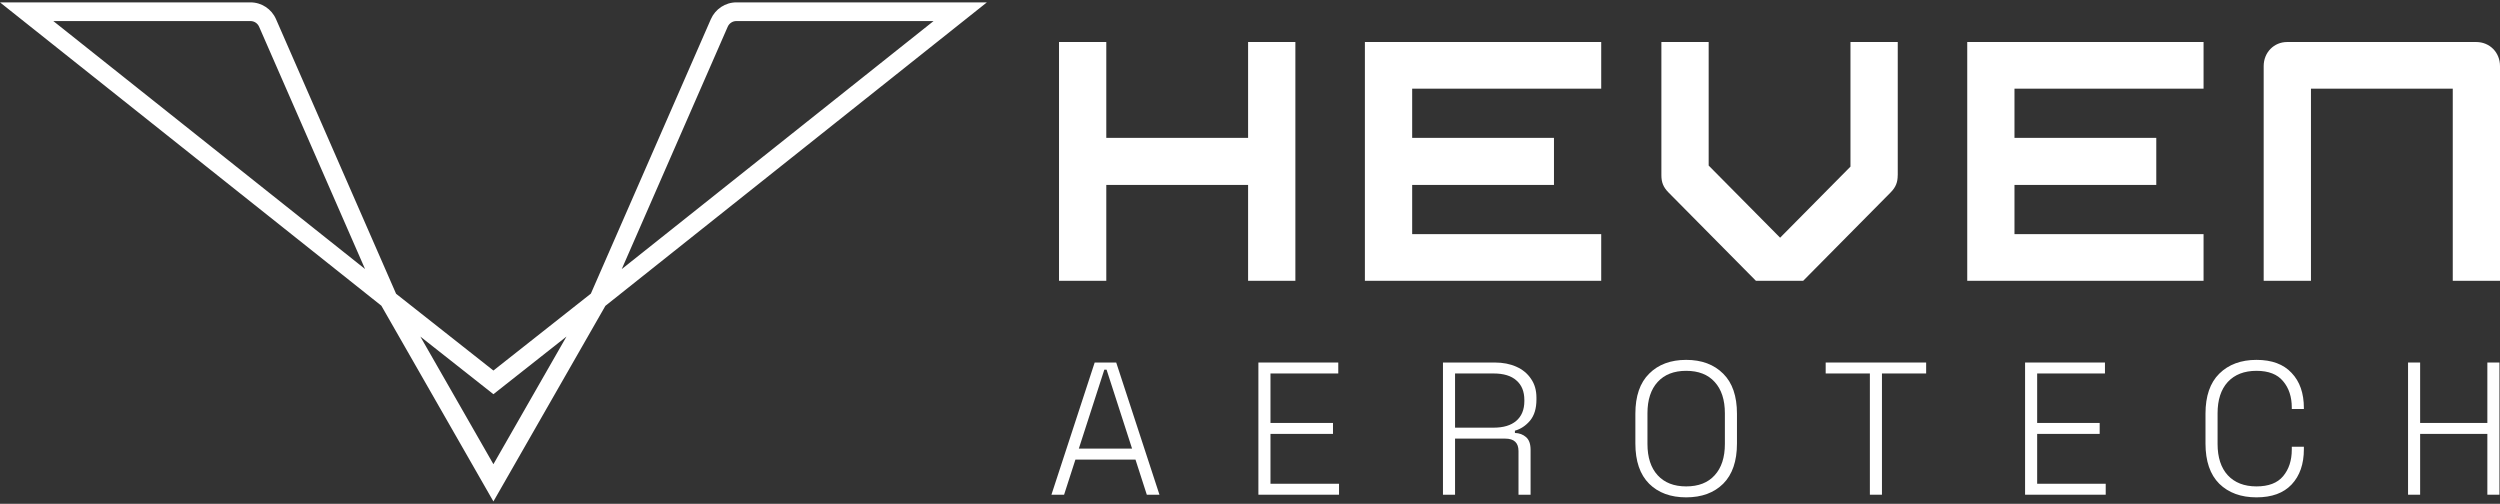<svg xmlns="http://www.w3.org/2000/svg" width="784" height="158" viewBox="0 0 784 158" fill="none"><rect x="0" y="0" width="784" height="158" fill="#333333" stroke="none"/><path d="M329.731 155.14L343.293 113.686H350.044L363.606 155.14H359.638L356.085 144.125H337.252L333.699 155.14H329.731ZM338.318 140.691H355.019L347.024 115.936H346.313L338.318 140.691Z" fill="white"></path><path d="M394.633 155.14V113.686H419.683V117.121H398.423V132.637H418.025V136.071H398.423V151.706H419.92V155.14H394.633Z" fill="white"></path><path d="M452.514 155.14V113.686H468.741C471.307 113.686 473.557 114.12 475.492 114.989C477.466 115.857 479.005 117.121 480.111 118.779C481.256 120.398 481.828 122.372 481.828 124.701V125.293C481.828 128.096 481.157 130.307 479.815 131.926C478.472 133.505 476.893 134.551 475.077 135.065V135.775C476.459 135.815 477.624 136.249 478.571 137.078C479.519 137.907 479.992 139.23 479.992 141.046V155.14H476.202V141.46C476.202 138.855 474.821 137.552 472.057 137.552H456.304V155.14H452.514ZM456.304 134.117H468.385C471.465 134.117 473.834 133.406 475.492 131.985C477.189 130.524 478.038 128.452 478.038 125.767V125.471C478.038 122.786 477.209 120.733 475.551 119.312C473.932 117.851 471.544 117.121 468.385 117.121H456.304V134.117Z" fill="white"></path><path d="M528.782 155.969C523.926 155.969 520.057 154.548 517.175 151.706C514.293 148.824 512.852 144.619 512.852 139.092V129.735C512.852 124.208 514.293 120.023 517.175 117.18C520.057 114.298 523.926 112.857 528.782 112.857C533.638 112.857 537.507 114.298 540.389 117.18C543.271 120.023 544.712 124.208 544.712 129.735V139.092C544.712 144.619 543.271 148.824 540.389 151.706C537.507 154.548 533.638 155.969 528.782 155.969ZM528.782 152.535C532.651 152.535 535.632 151.37 537.724 149.041C539.856 146.711 540.922 143.434 540.922 139.21V129.616C540.922 125.392 539.856 122.115 537.724 119.786C535.632 117.456 532.651 116.292 528.782 116.292C524.952 116.292 521.972 117.456 519.84 119.786C517.708 122.115 516.642 125.392 516.642 129.616V139.21C516.642 143.434 517.708 146.711 519.84 149.041C521.972 151.37 524.952 152.535 528.782 152.535Z" fill="white"></path><path d="M586.391 155.14V117.121H572.533V113.686H604.039V117.121H590.181V155.14H586.391Z" fill="white"></path><path d="M635.064 155.14V113.686H660.114V117.121H638.854V132.637H658.456V136.071H638.854V151.706H660.351V155.14H635.064Z" fill="white"></path><path d="M707.632 155.969C702.776 155.969 698.887 154.548 695.965 151.706C693.083 148.824 691.642 144.619 691.642 139.092V129.735C691.642 124.208 693.083 120.023 695.965 117.18C698.887 114.298 702.776 112.857 707.632 112.857C712.448 112.857 716.12 114.219 718.647 116.943C721.213 119.628 722.496 123.299 722.496 127.958V128.254H718.706V127.84C718.706 124.444 717.798 121.681 715.982 119.549C714.205 117.377 711.422 116.292 707.632 116.292C703.802 116.292 700.802 117.456 698.63 119.786C696.498 122.115 695.432 125.392 695.432 129.616V139.21C695.432 143.434 696.498 146.711 698.63 149.041C700.802 151.37 703.802 152.535 707.632 152.535C711.422 152.535 714.205 151.469 715.982 149.337C717.798 147.165 718.706 144.382 718.706 140.987V140.098H722.496V140.868C722.496 145.527 721.213 149.218 718.647 151.943C716.12 154.627 712.448 155.969 707.632 155.969Z" fill="white"></path><path d="M755.164 155.14V113.686H758.954V132.637H780.036V113.686H783.826V155.14H780.036V136.071H758.954V155.14H755.164Z" fill="white"></path><path d="M78.548 0.744C82.018 0.744 85.164 2.813 86.556 6.004L124.21 92.121L154.733 116.198L185.295 92.083L222.93 6.004C224.341 2.813 227.468 0.744 230.938 0.744H309.486L306.227 3.336L189.852 95.912L155.973 155.09L154.733 157.256L153.494 155.09L119.596 95.873L3.259 3.336L-0.001 0.744H78.548ZM155.61 122.929L154.733 123.625L153.856 122.929L131.816 105.543L154.733 145.575L177.649 105.543L155.61 122.929ZM346.934 43.237H391.402V13.176H406.229V88.055H391.402V57.993H346.934V88.055H332.106V13.176H346.934V43.237ZM502.141 27.808H442.857V43.237H487.326V57.993H442.857V73.423H502.141V88.055H428.03V13.176H502.141V27.808ZM535.838 51.917L558.244 74.544L580.307 52.253V13.176H595.134V54.955H595.121C595.121 57.097 594.567 58.666 592.891 60.359L565.479 88.055H550.652L523.241 60.359C521.565 58.666 521.011 57.097 521.011 54.955V13.176H535.838V51.917ZM691.036 27.808H631.74V43.237H676.209V57.993H631.74V73.423H691.036V88.055H616.926V13.176H691.036V27.808ZM776.531 13.176C780.771 13.176 784 16.438 784 20.722V88.055H769.186V27.808H724.717V88.055H709.89V20.722C709.89 16.438 713.119 13.176 717.248 13.176H776.531ZM230.918 6.604C229.755 6.604 228.688 7.3 228.211 8.383L194.98 84.386L292.767 6.604H230.918ZM16.719 6.604L114.476 84.362L81.256 8.383C80.779 7.3 79.73 6.604 78.548 6.604H16.719Z" fill="white"></path></svg>